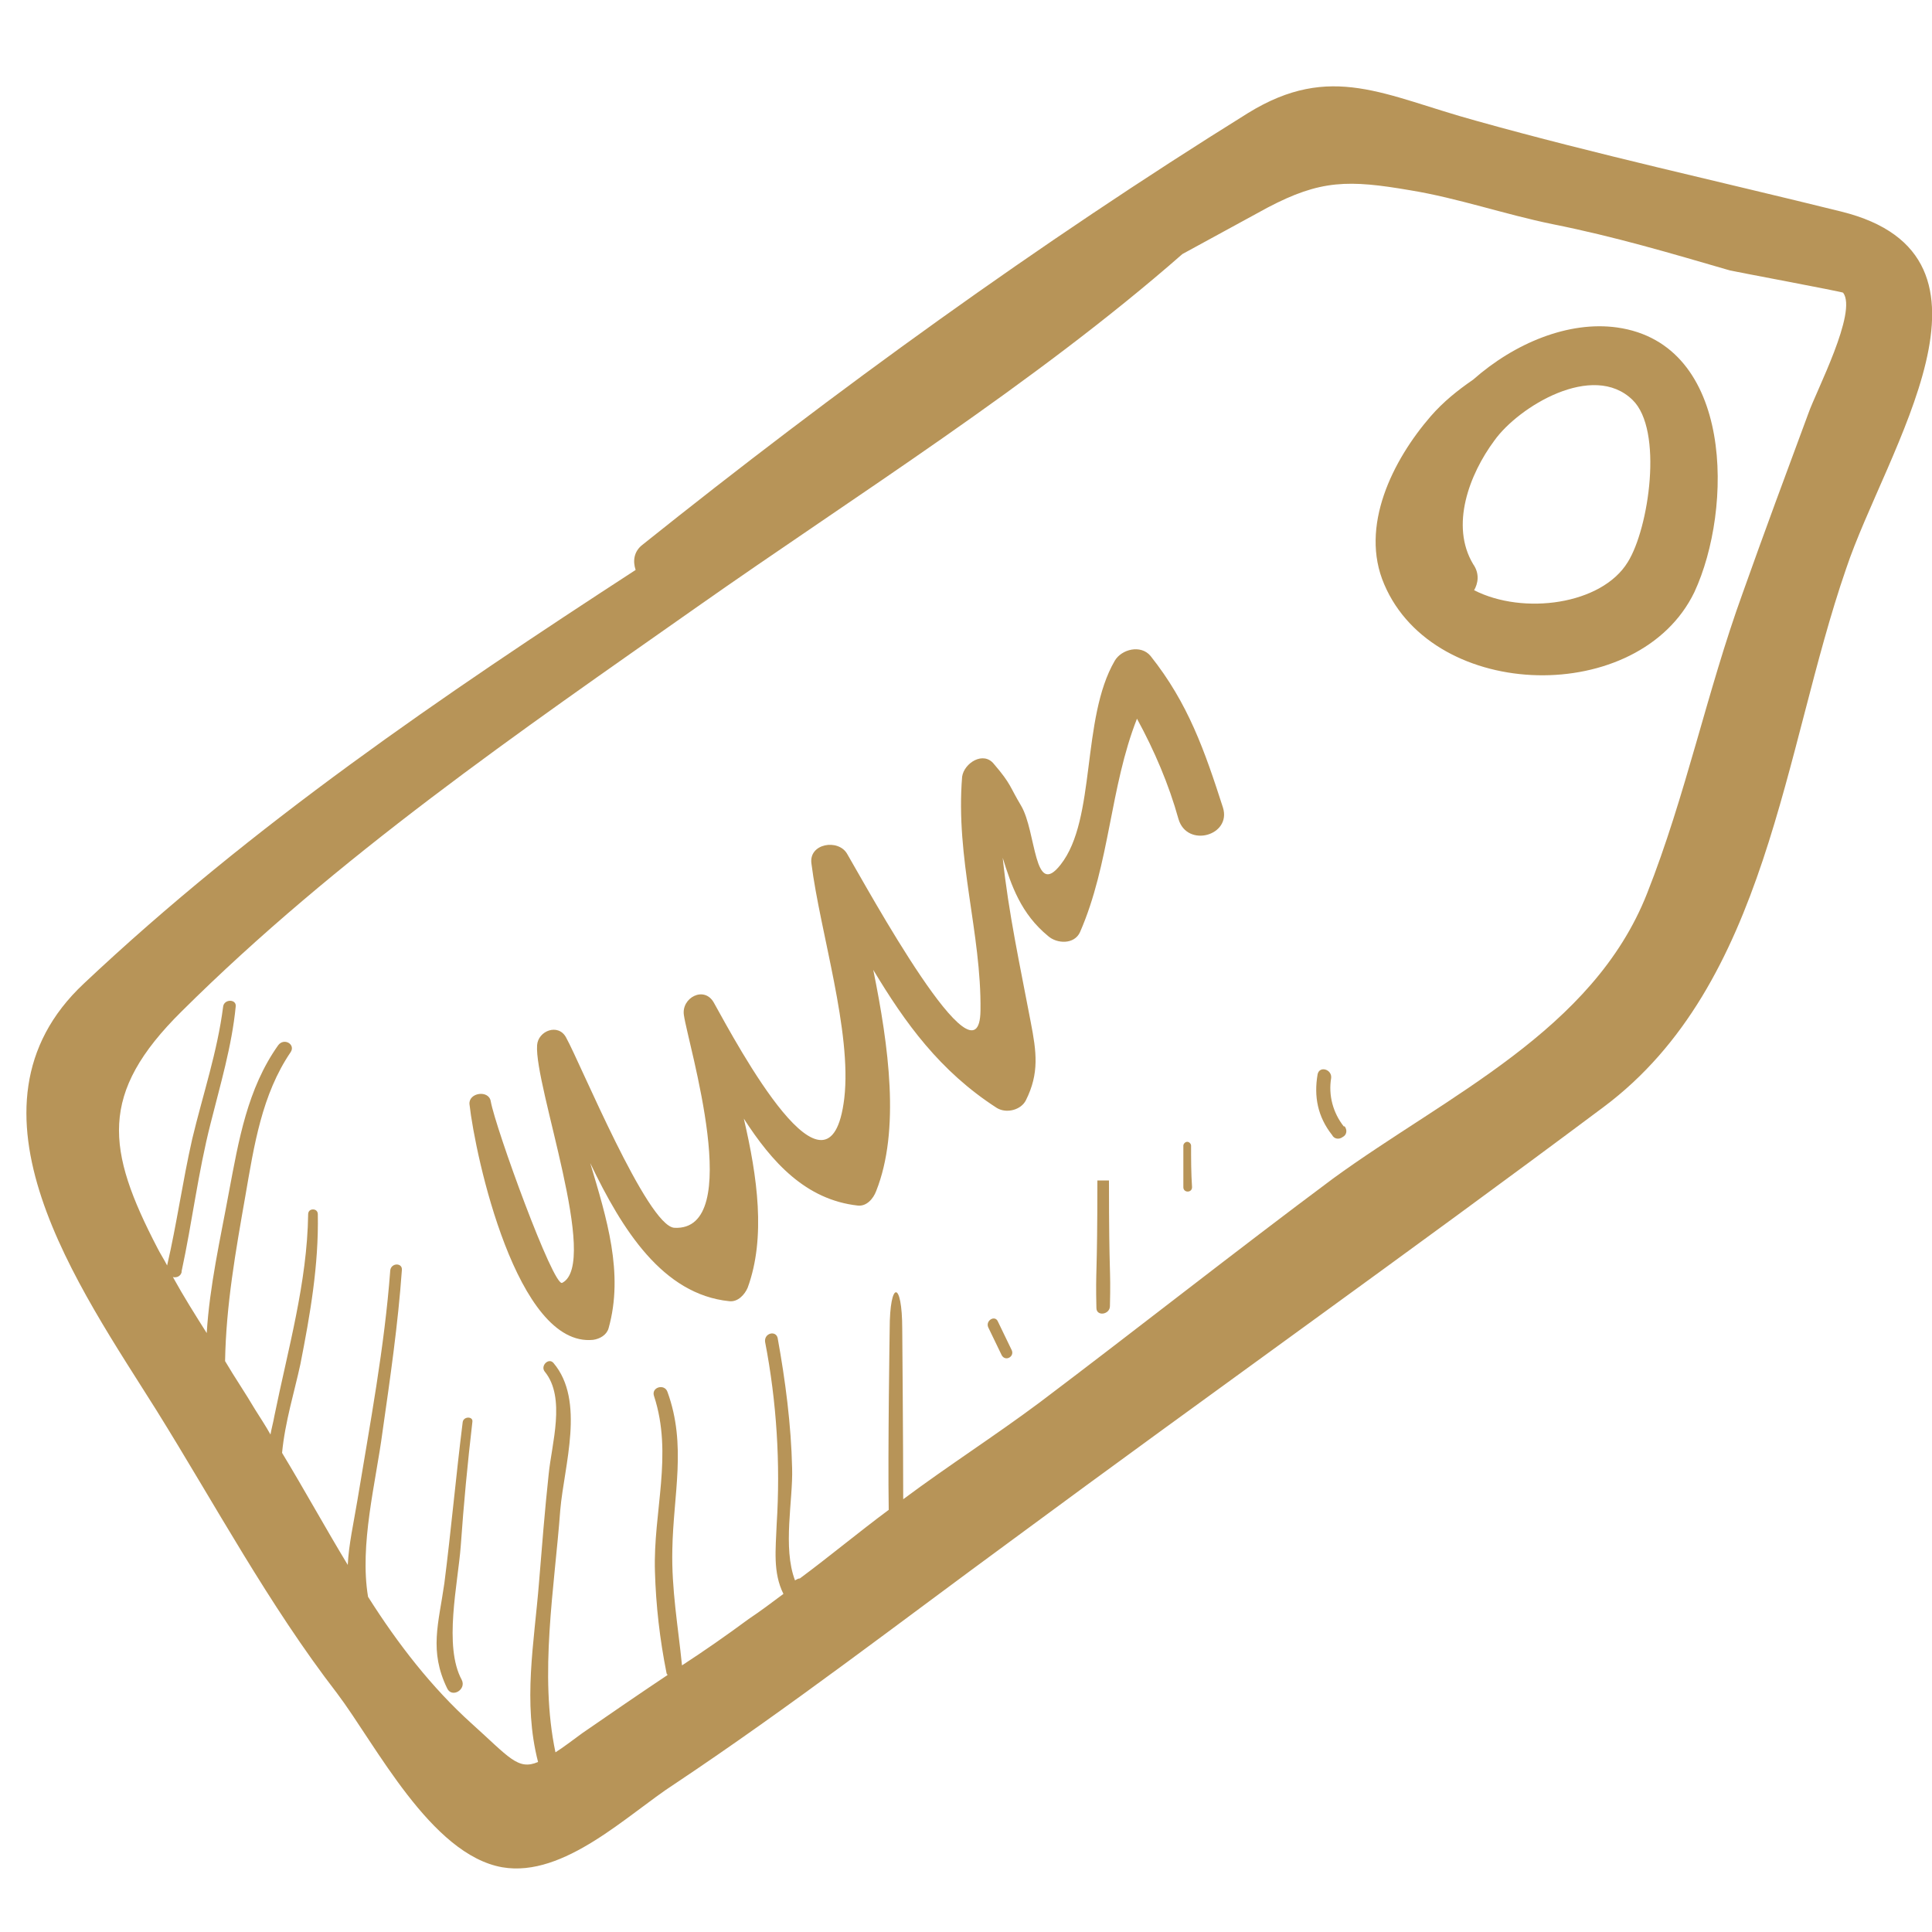 <?xml version="1.0" encoding="utf-8"?>
<!-- Generator: Adobe Illustrator 27.0.0, SVG Export Plug-In . SVG Version: 6.00 Build 0)  -->
<svg version="1.1" id="图层_1" xmlns="http://www.w3.org/2000/svg" xmlns:xlink="http://www.w3.org/1999/xlink" x="0px" y="0px"
	 viewBox="0 0 200 200" style="enable-background:new 0 0 200 200;" xml:space="preserve">
<style type="text/css">
	.st0{fill:#B79458;}
</style>
<path class="st0" d="M190.6,21.9c-12.5-3.1-25.3-5.9-37.8-9.4c-9.5-2.6-15-6.1-23.6-0.8c-21.7,13.5-42.7,28.7-62.7,44.7
	c-0.9,0.7-1,1.7-0.7,2.6c-20,13-39.7,26.4-57.1,42.8c-13.8,12.9-0.4,31.6,7.5,44.2c6.1,9.8,11.6,20.1,18.7,29.3
	c4,5.3,9.7,16.7,17.1,18c6.4,1.1,13-5.5,17.8-8.6c12-8,23.4-16.8,35-25.3c20.3-15,41-29.7,61.2-44.8c17-12.7,18.6-36.9,25.1-55.7
	C195.2,46.6,209.2,26.5,190.6,21.9L190.6,21.9z M187.2,42.8c-2.3,6.2-4.6,12.4-6.8,18.6c-3.7,10.2-5.9,21-9.9,31.1
	c-5.6,14.2-20.7,20.9-32.5,29.5c-10.2,7.6-20.2,15.5-30.4,23.2c-4.7,3.5-9.4,6.5-14.1,10c0-5.7-0.1-17.6-0.1-17.6
	c0-5.1-1.3-5.1-1.3,0c0,0-0.2,12.6-0.1,18.7c-3.1,2.3-6.1,4.8-9.2,7.1c-0.2,0-0.3,0.1-0.5,0.2c-1.3-3.4-0.2-8.3-0.3-11.6
	c-0.1-4.5-0.7-9.1-1.5-13.5c-0.2-0.8-1.4-0.5-1.3,0.4c1.2,6.2,1.6,12.6,1.2,18.9c-0.1,2.6-0.4,5,0.7,7.2c-1.2,0.9-2.4,1.8-3.6,2.6
	c-2.3,1.7-4.6,3.3-6.9,4.8c-0.4-4-1.1-7.9-1-12c0.1-5.7,1.5-10.8-0.5-16.3c-0.3-0.9-1.7-0.5-1.4,0.4c2,6.1-0.1,12,0.1,18.2
	c0.1,3.5,0.5,7,1.2,10.5c0,0.1,0.1,0.1,0.1,0.2c-3,2-5.9,4-8.8,6c-1.1,0.8-2,1.5-2.8,2c-1.7-8.1-0.1-17,0.5-25.1
	c0.4-4.6,2.6-11.3-0.7-15.2c-0.5-0.6-1.4,0.3-0.9,0.9c2.2,2.7,0.7,7.5,0.4,10.6c-0.4,3.7-0.7,7.5-1,11.2c-0.5,6.3-1.7,12.4-0.1,18.6
	c-2.1,0.9-3-0.5-6.9-4c-4.1-3.7-7.6-8.2-10.7-13.1c-0.9-5.4,0.8-11.8,1.5-17.1c0.8-5.6,1.6-11.1,2-16.7c0.1-0.8-1.1-0.8-1.2,0
	c-0.6,8-2.1,15.9-3.4,23.8c-0.4,2.4-0.9,4.6-1,6.7c-2.3-3.8-4.5-7.8-6.8-11.6c0.3-3.2,1.3-6.4,1.9-9.2c1-5.1,1.9-10.2,1.8-15.5
	c0-0.3-0.2-0.5-0.5-0.5s-0.5,0.2-0.5,0.5l0,0c-0.1,7.1-2.1,14-3.5,20.9c-0.1,0.6-0.3,1.3-0.4,1.9c-0.5-0.9-1.1-1.8-1.6-2.6
	c-1-1.7-2.1-3.3-3.1-5c0.1-5.8,1.1-11.4,2.1-17.1c0.9-5.2,1.7-10.5,4.7-14.9c0.5-0.8-0.7-1.5-1.3-0.7c-3.2,4.5-4.1,9.9-5.1,15.2
	c-0.9,4.9-2,9.7-2.3,14.6c-1.2-1.9-2.4-3.8-3.5-5.8c0.4,0.1,0.8-0.1,0.9-0.5c0,0,0,0,0-0.1c1.1-5.1,1.7-10.2,3-15.3
	c1-4,2.2-8,2.6-12.1c0.1-0.8-1.2-0.8-1.3,0c-0.6,4.7-2.1,9.1-3.2,13.7c-1,4.4-1.6,8.8-2.6,13.1c-0.3-0.6-0.7-1.2-1-1.8
	c-5.3-10.2-6.1-16,2.5-24.5c16.1-16,34.9-28.9,53.4-41.9c16.2-11.4,34.8-23,50.2-36.5c2.9-1.6,5.9-3.2,8.8-4.8
	c5.5-2.9,8.4-2.9,14.8-1.8c4.9,0.8,9.8,2.5,14.7,3.5c6.5,1.3,12.2,3,18.4,4.8c0.4,0.1,11.6,2.2,11.7,2.3
	C192.3,32.3,188,40.5,187.2,42.8L187.2,42.8z"/>
<path class="st0" d="M167.4,33.9c-5-0.7-10.6,1.6-14.9,5.4c-1.6,1.1-3.1,2.3-4.4,3.8c-3.9,4.5-7.4,11.4-4.8,17.4
	c5.2,12.2,26.4,12.6,32.1,0.8C179.4,52.7,179.5,35.6,167.4,33.9z M168.5,58.2c-2.7,4.4-10.8,5.5-15.9,2.9c0.4-0.7,0.6-1.7-0.1-2.7
	c-2.4-4-0.4-9.3,2.2-12.8c2.5-3.5,10.2-8.2,14.3-4.2C172.2,44.5,170.7,54.7,168.5,58.2L168.5,58.2z M47.7,160
	c0.3-4.3,0.7-8.5,1.2-12.8c0.1-0.6-0.9-0.6-1,0c-0.7,5.6-1.2,11.2-1.9,16.7c-0.6,4.2-1.6,7,0.3,10.9c0.5,1,2,0.1,1.5-0.9
	C45.9,170.4,47.4,164,47.7,160z M104.7,139.7l-1.4-2.9c-0.3-0.7-1.3-0.1-1,0.6l1.4,2.9C104.1,141,105.1,140.4,104.7,139.7
	L104.7,139.7z M114.8,122.2h-1.2c0,10.3-0.2,8.9-0.1,13.2c0,0.9,1.4,0.7,1.4-0.2C115,130.9,114.8,132.5,114.8,122.2L114.8,122.2z
	 M123.3,118.6c0-0.2-0.2-0.4-0.4-0.4s-0.4,0.2-0.4,0.4l0,4.3c0,0.6,0.9,0.6,0.9,0C123.3,121.4,123.3,120,123.3,118.6z M139.1,116.6
	c-1.1-1.4-1.6-3.2-1.3-5c0.1-0.9-1.2-1.3-1.4-0.4c-0.4,2.3,0,4.4,1.5,6.3c0.2,0.4,0.7,0.5,1.1,0.2c0.4-0.2,0.5-0.7,0.2-1.1
	C139.2,116.6,139.2,116.6,139.1,116.6z M126.6,83.6c-1.9-5.9-3.6-10.8-7.5-15.7c-1-1.2-3-0.7-3.7,0.5c-3.5,6-1.9,16.4-5.6,21.1
	c-2.8,3.6-2.5-3.4-4.1-6.1c-1.2-2-1-2.2-2.8-4.3c-1.1-1.4-3.1-0.1-3.3,1.3c-0.7,8.5,2,16.2,1.9,24.2c-0.1,8.7-11.8-12.8-13.8-16.2
	c-0.9-1.6-4-1.1-3.7,1c0.9,7.1,4.2,17.4,3.4,24.3c-1.5,12.4-11-5.4-13.5-9.9c-1-1.8-3.4-0.5-3.1,1.3c0.4,2.9,6.4,22.4-1,22
	c-2.8-0.2-9.7-17-11.2-19.7c-0.8-1.5-2.9-0.7-3,0.8c-0.3,4.2,6.5,22.6,2.6,24.6c-0.9,0.5-6.9-16-7.4-18.8c-0.2-1.2-2.3-0.9-2.2,0.3
	c0.6,5.4,4.9,25.2,12.8,24.4c0.7-0.1,1.4-0.5,1.6-1.2c1.6-5.7-0.2-11.4-1.9-17.1c3.3,6.9,7.5,13.6,14.4,14.3
	c0.9,0.1,1.6-0.7,1.9-1.4c1.9-5.2,1-11.5-0.4-17.5c2.9,4.5,6.4,8.4,11.8,9c0.9,0.1,1.6-0.7,1.9-1.5c2.5-6.3,1.3-15-0.3-22.9
	c3.3,5.5,6.9,10.5,12.8,14.3c1,0.6,2.5,0.2,3-0.8c1.4-2.8,1.1-5,0.5-8.1c-1.1-5.8-2.3-11.3-2.9-17c0.9,2.9,1.9,5.8,4.7,8.1
	c0.9,0.8,2.7,0.9,3.3-0.4c3.1-7.1,3.1-15,5.9-22.1c1.8,3.3,3.3,6.8,4.3,10.4C122.9,87.8,127.5,86.5,126.6,83.6L126.6,83.6z"/>
</svg>
